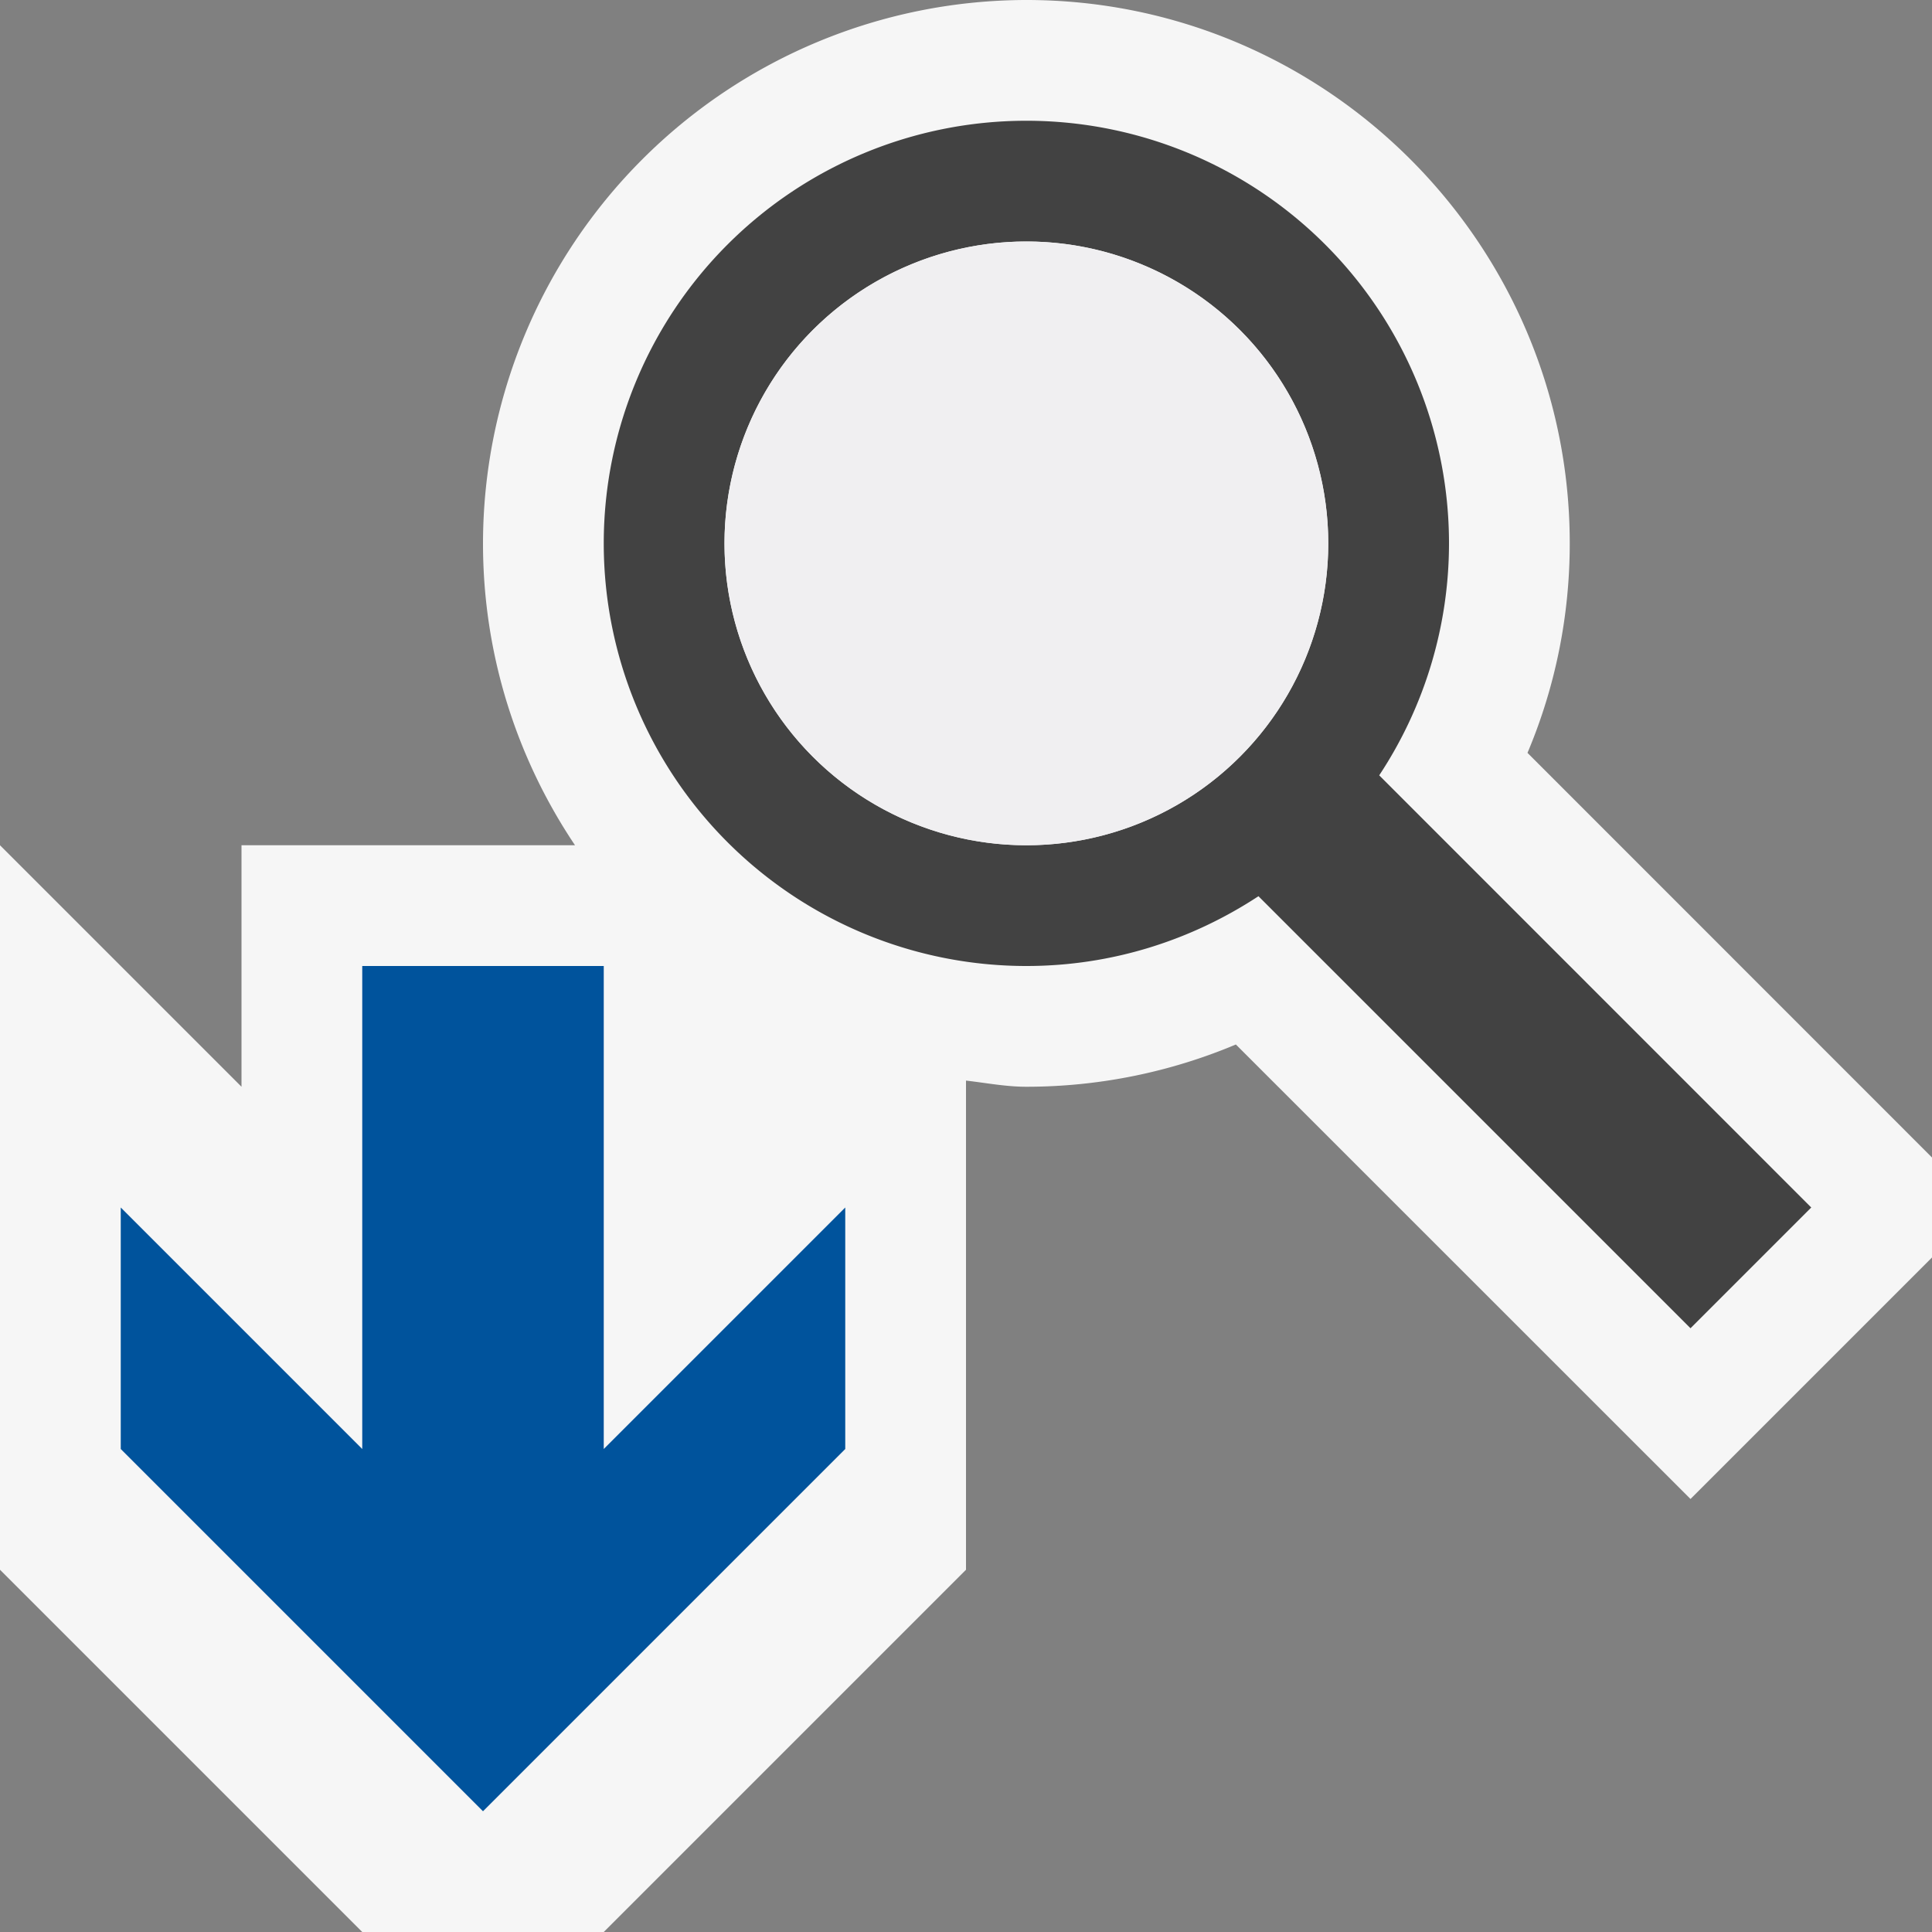 <svg xmlns="http://www.w3.org/2000/svg" viewBox="0 0 16 16"><rect x="0" y="0" width="16" height="16" fill="#808080" stroke="none"/><style>.st0{opacity:0}.st0,.st1{fill:#f6f6f6}.st2{fill:#424242}.st3{fill:#00539c}.st4{fill:#f0eff1}</style><g id="outline"><path class="st0" d="M0 0h16v16H0z"/><path class="st1" d="M12.65 6.235c.231-.547.35-1.136.35-1.735C13 2.019 10.981 0 8.5 0A4.505 4.505 0 0 0 4 4.5c0 .925.282 1.784.762 2.5H2v2L0 7v6l3 3h2l3-3V8.949c.167.019.329.051.5.051.599 0 1.188-.12 1.735-.35L14 12.414l2-2v-.828l-3.35-3.351z"/></g><path class="st2" d="M11.422 6.421A3.485 3.485 0 0 0 12 4.5 3.5 3.5 0 1 0 8.5 8c.711 0 1.369-.215 1.922-.578L14 11l1-1-3.578-3.579zM8.5 7a2.5 2.5 0 1 1 0-5 2.5 2.5 0 0 1 0 5z" id="icon_x5F_bg"/><path class="st3" d="M5 12l2-2v2l-3 3-3-3v-2l2 2V8h2z" id="color_x5F_action"/><circle class="st4" cx="8.5" cy="4.5" r="2.5" id="icon_x5F_fg"/></svg>